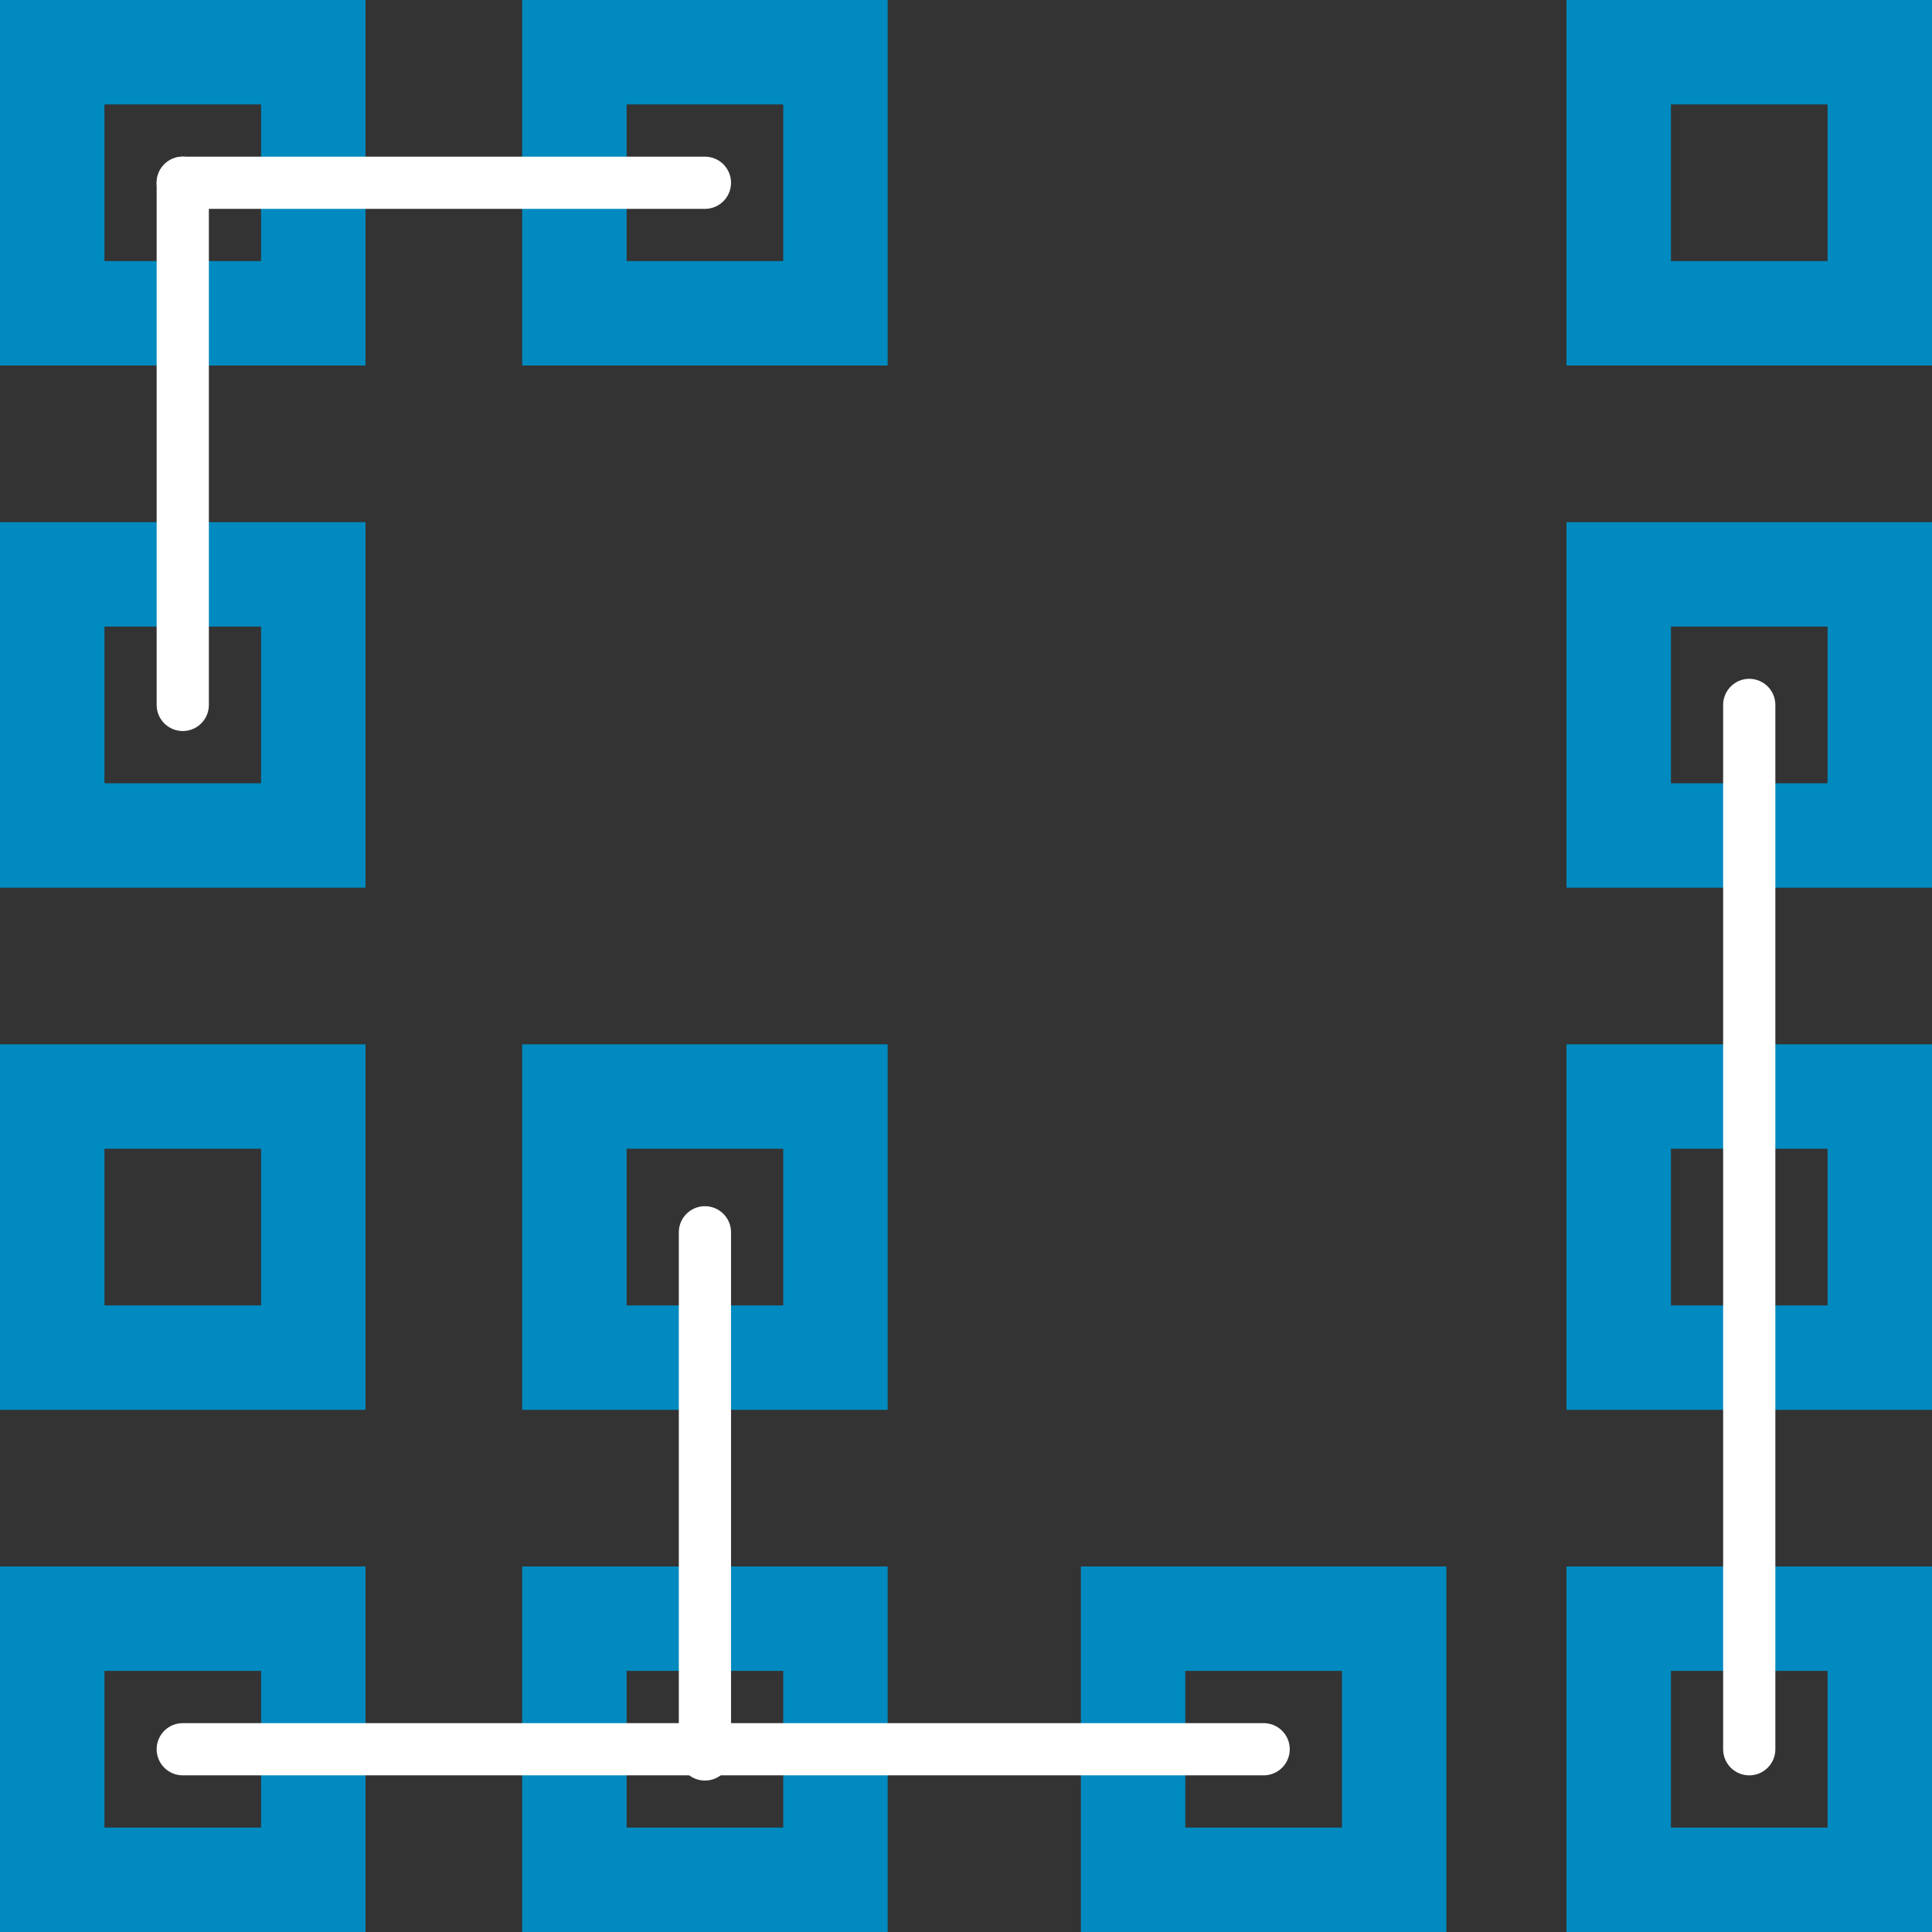 <svg xmlns="http://www.w3.org/2000/svg" viewBox="0 0 370 370"><rect x="0" y="0" width="370" height="370" fill="#333333" stroke="none"/><defs><style>.cls-1{fill:#008abf;}.cls-2{fill:none;stroke:#fff;stroke-linecap:round;stroke-miterlimit:10;stroke-width:10px;}</style></defs><title>ZolllagerWebIcon</title><g id="Ebene_1" data-name="Ebene 1"><path class="cls-1" d="M165,335v30H135V335h30m20-20H115v70h70V315Z" transform="translate(-15 -15)"/><path class="cls-1" d="M65,335v30H35V335H65m20-20H15v70H85V315Z" transform="translate(-15 -15)"/><path class="cls-1" d="M65,235v30H35V235H65m20-20H15v70H85V215Z" transform="translate(-15 -15)"/><path class="cls-1" d="M165,235v30H135V235h30m20-20H115v70h70V215Z" transform="translate(-15 -15)"/><path class="cls-1" d="M65,35V65H35V35H65M85,15H15V85H85V15Z" transform="translate(-15 -15)"/><path class="cls-1" d="M165,35V65H135V35h30m20-20H115V85h70V15Z" transform="translate(-15 -15)"/><path class="cls-1" d="M365,135v30H335V135h30m20-20H315v70h70V115Z" transform="translate(-15 -15)"/><path class="cls-1" d="M365,235v30H335V235h30m20-20H315v70h70V215Z" transform="translate(-15 -15)"/><path class="cls-1" d="M365,335v30H335V335h30m20-20H315v70h70V315Z" transform="translate(-15 -15)"/><path class="cls-1" d="M65,135v30H35V135H65m20-20H15v70H85V115Z" transform="translate(-15 -15)"/><path class="cls-1" d="M272,335v30H242V335h30m20-20H222v70h70V315Z" transform="translate(-15 -15)"/><path class="cls-1" d="M365,35V65H335V35h30m20-20H315V85h70V15Z" transform="translate(-15 -15)"/></g><g id="Ebene_6" data-name="Ebene 6"><line class="cls-2" x1="35" y1="335" x2="242" y2="335"/><line class="cls-2" x1="135" y1="336" x2="135" y2="236"/><line class="cls-2" x1="35" y1="35" x2="135" y2="35"/><line class="cls-2" x1="335" y1="335" x2="335" y2="135"/><line class="cls-2" x1="35" y1="135" x2="35" y2="35"/></g></svg>